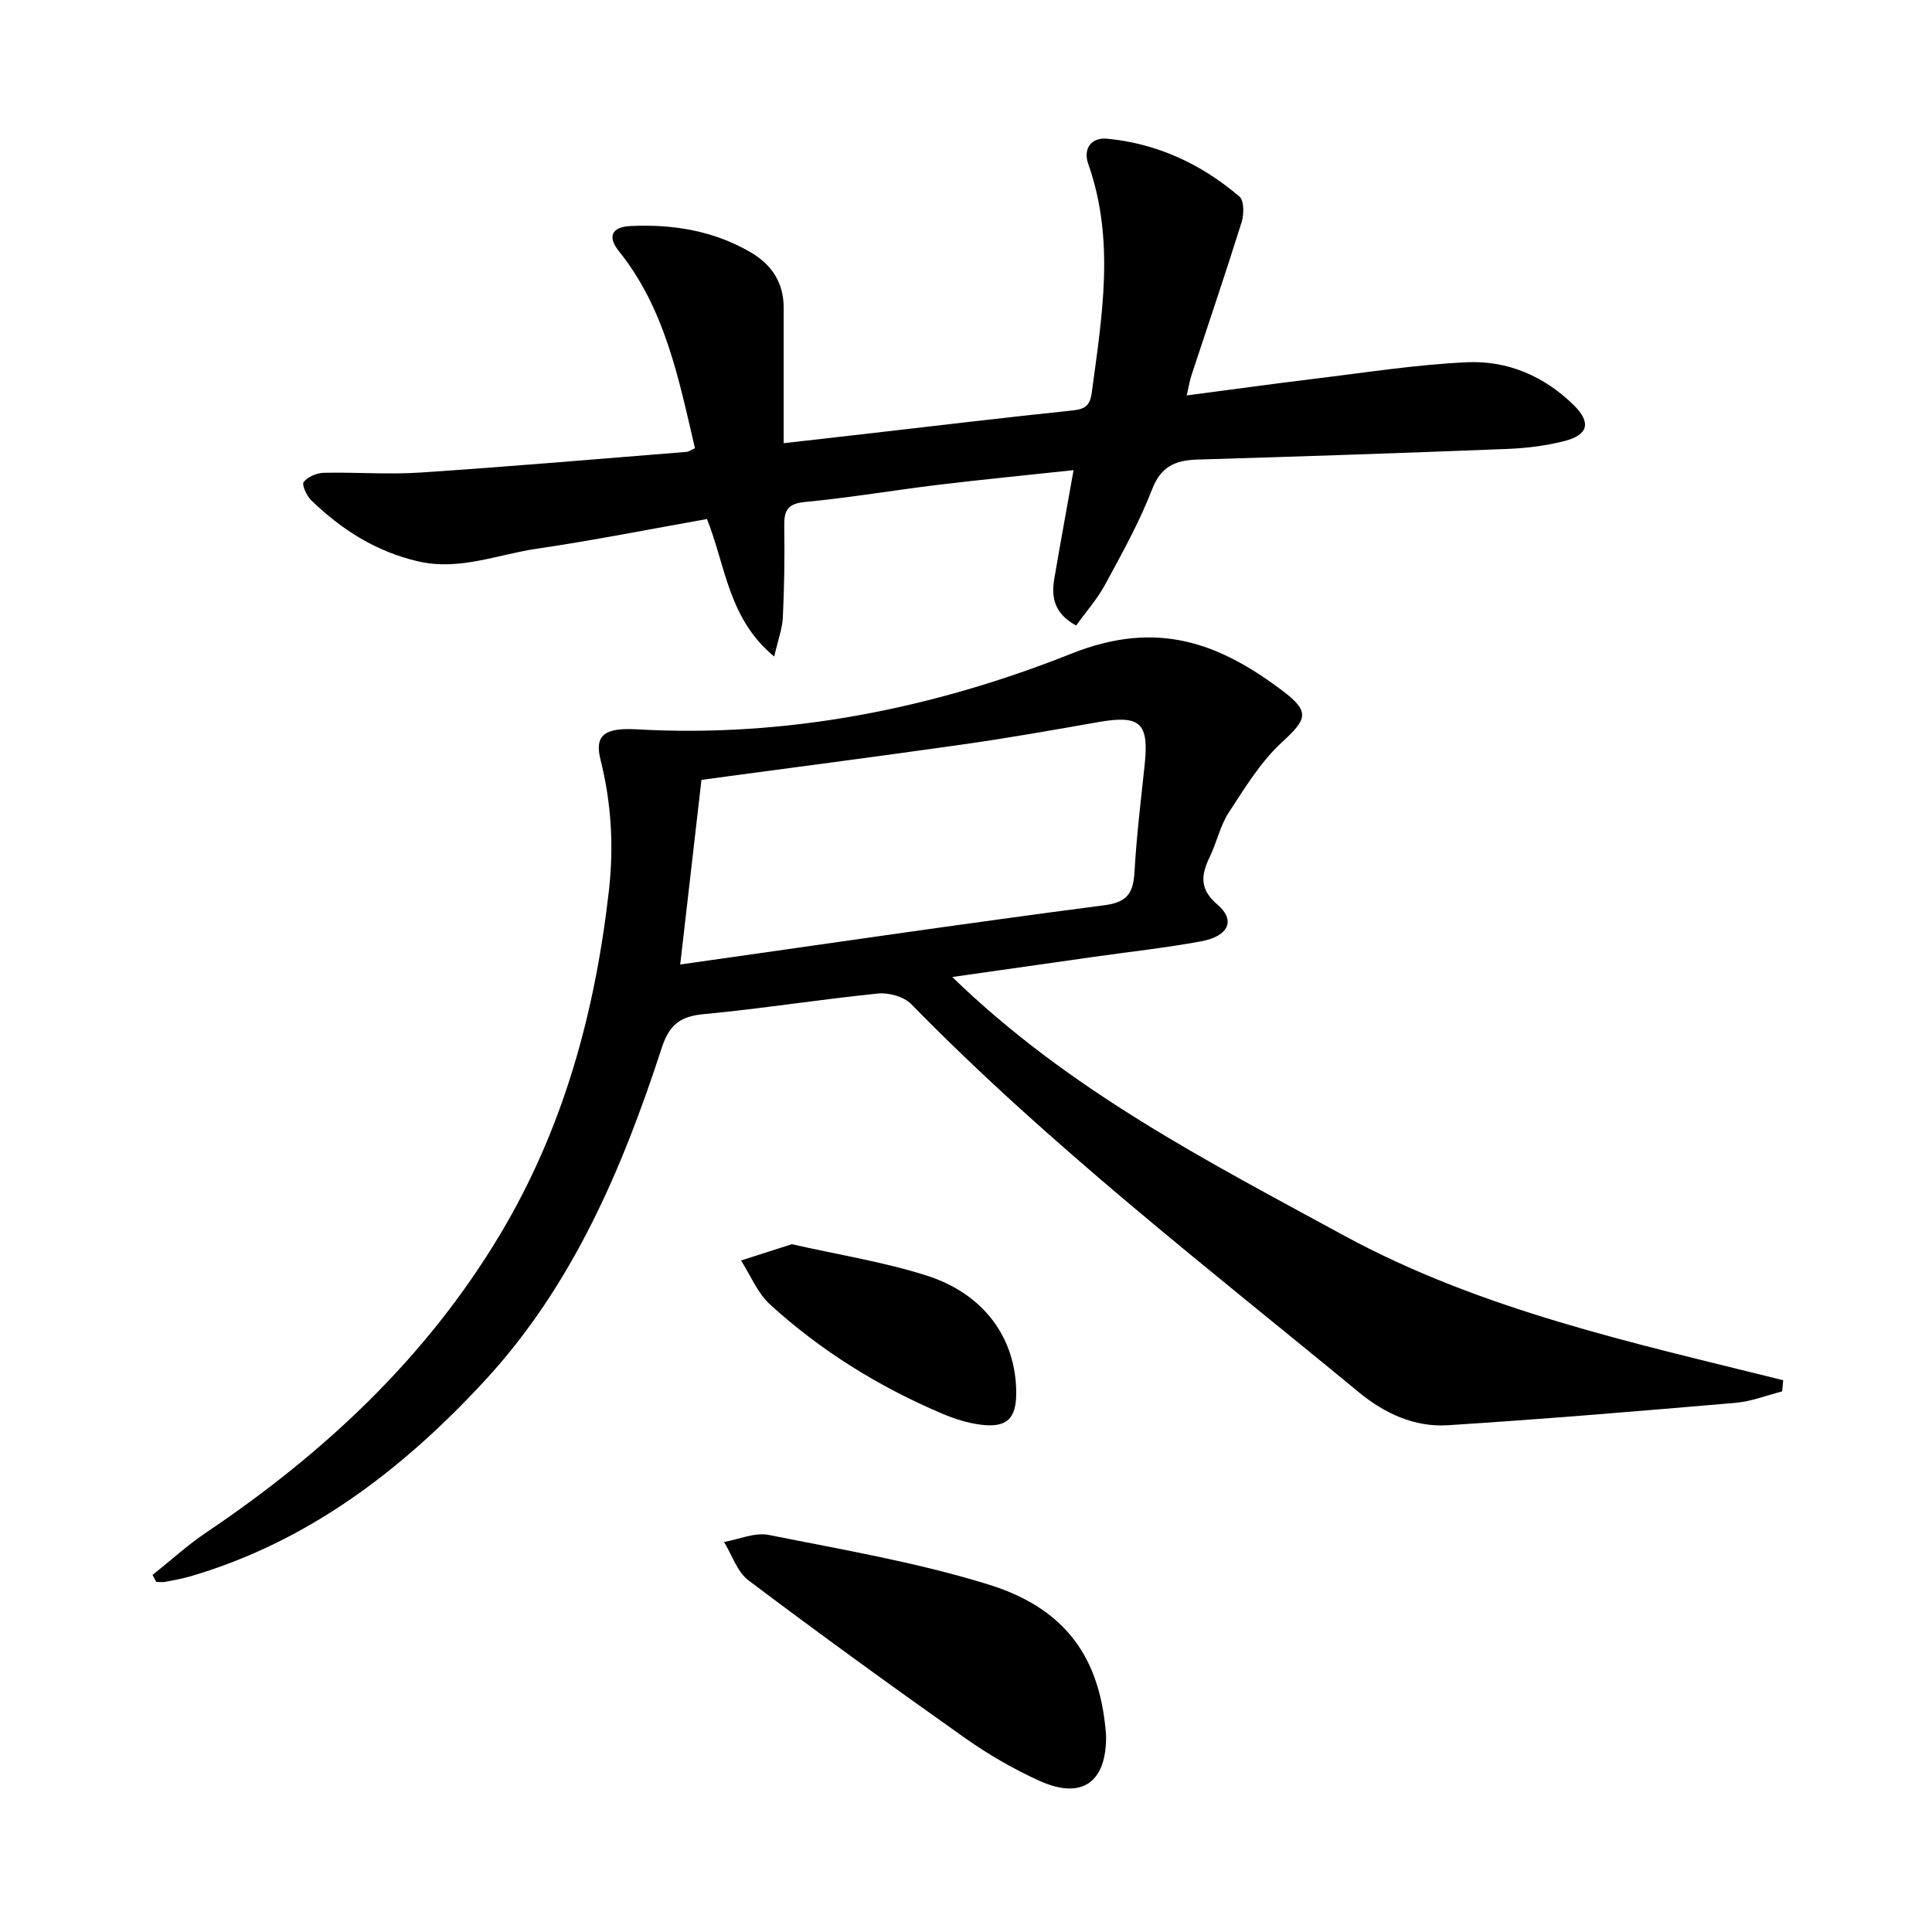 <svg enable-background="new 0 0 400 400" viewBox="0 0 400 400" xmlns="http://www.w3.org/2000/svg"><g fill="#010000"><path d="m31.58 326.08c3.69-2.94 7.21-6.16 11.11-8.79 24.46-16.46 45.57-36.19 60.84-61.7 13.13-21.94 19.67-45.92 22.53-71.14 1.05-9.22.52-18.18-1.73-27.16-1.27-5.05.79-6.67 7.47-6.29 31.24 1.77 61.5-4.33 90.05-15.68 17.69-7.04 30.46-2.25 43.61 7.64 5.88 4.42 5.13 5.95-.07 10.74-4.4 4.05-7.67 9.44-10.99 14.53-1.78 2.73-2.47 6.15-3.91 9.13-1.82 3.76-2.22 6.72 1.58 9.94s2.31 6.54-3.38 7.59c-7.34 1.35-14.79 2.16-22.18 3.21-9.37 1.33-18.73 2.67-29.35 4.18 24.07 23.4 52.66 38.04 80.88 53.41 28.55 15.55 59.98 22.31 91.15 30.07-.07.77-.15 1.55-.22 2.32-3.21.81-6.38 2.08-9.63 2.36-19.85 1.71-39.7 3.37-59.58 4.64-6.86.44-13.09-2.44-18.34-6.76-31.59-26.03-64.05-51.06-92.76-80.43-1.51-1.55-4.66-2.42-6.9-2.19-12.05 1.22-24.03 3.14-36.09 4.27-4.84.45-7.11 2.21-8.64 6.91-8.18 25.14-18.51 49.35-36.72 69.03-16.9 18.27-36.33 33.22-60.74 40.41-1.75.51-3.55.84-5.34 1.18-.61.12-1.25.02-1.88.02-.25-.49-.51-.96-.77-1.44zm109.25-126.39c29.7-4.2 58.74-8.49 87.84-12.27 5.16-.67 5.99-2.93 6.24-7.25.42-7.29 1.31-14.55 2.08-21.82.92-8.73-.91-10.37-9.65-8.84-9.16 1.61-18.31 3.24-27.51 4.55-18.06 2.57-36.15 4.91-54.6 7.4-1.47 12.68-2.91 25.27-4.4 38.23z"/><path d="m143.88 92.8c-3.4-14.59-6.23-28.95-15.76-40.82-2.41-3-1.45-5 2.39-5.18 8.76-.42 17.24.95 24.94 5.46 4.32 2.53 6.8 6.26 6.8 11.43-.01 9.14 0 18.27 0 28.07 6.48-.74 12.32-1.4 18.16-2.07 13.85-1.59 27.7-3.26 41.57-4.7 2.59-.27 3.69-.92 4.06-3.71 2.12-15.81 4.84-31.58-.72-47.3-1.13-3.19.59-5.58 3.92-5.26 10.37.99 19.5 5.26 27.37 11.97.99.84.96 3.7.45 5.32-3.32 10.61-6.91 21.13-10.38 31.69-.35 1.07-.53 2.2-.98 4.17 9.16-1.2 17.79-2.4 26.44-3.45 10.53-1.27 21.05-2.94 31.62-3.42 8.37-.38 15.98 2.88 22.08 8.89 3.59 3.54 3.04 6.13-1.85 7.4-3.82.99-7.83 1.49-11.78 1.65-21.44.85-42.88 1.57-64.32 2.21-4.55.14-7.53 1.4-9.38 6.2-2.62 6.8-6.23 13.25-9.71 19.69-1.61 2.98-3.93 5.59-6 8.47-4.48-2.45-5.19-5.79-4.53-9.63 1.25-7.32 2.59-14.63 4-22.54-9.61 1.03-18.8 1.93-27.97 3.03-9.23 1.12-18.41 2.68-27.65 3.56-3.65.35-4.33 1.82-4.28 5.01.1 6.29.01 12.58-.29 18.86-.11 2.37-1 4.7-1.79 8.13-9.52-7.85-10.02-18.71-13.92-28.47-11.79 2.09-23.48 4.42-35.25 6.15-8.12 1.19-15.99 4.59-24.53 2.62-8.72-2.01-15.89-6.57-22.17-12.67-.94-.92-1.98-3.22-1.55-3.76.86-1.08 2.68-1.87 4.12-1.91 6.65-.16 13.34.39 19.97-.05 18.4-1.22 36.77-2.81 55.15-4.28.44-.02.87-.36 1.77-.76z"/><path d="m229 359.28c.14 9.68-4.93 13.39-13.7 9.46-5.43-2.44-10.67-5.49-15.53-8.92-15.08-10.66-30.04-21.5-44.79-32.61-2.36-1.77-3.42-5.26-5.08-7.96 3.1-.54 6.38-2.04 9.26-1.46 15.27 3.06 30.74 5.68 45.57 10.29 17.62 5.47 23.22 17.13 24.27 31.2z"/><path d="m163.94 257.6c9.53 2.16 18.88 3.64 27.81 6.46 12.04 3.81 18.61 13.06 18.65 24.28.02 5.37-1.93 7.31-7.34 6.63-2.75-.35-5.5-1.23-8.06-2.32-13.09-5.56-25.06-12.99-35.56-22.56-2.61-2.38-4.04-6.04-6.02-9.12 3.45-1.11 6.9-2.21 10.52-3.37z"/></g></svg>